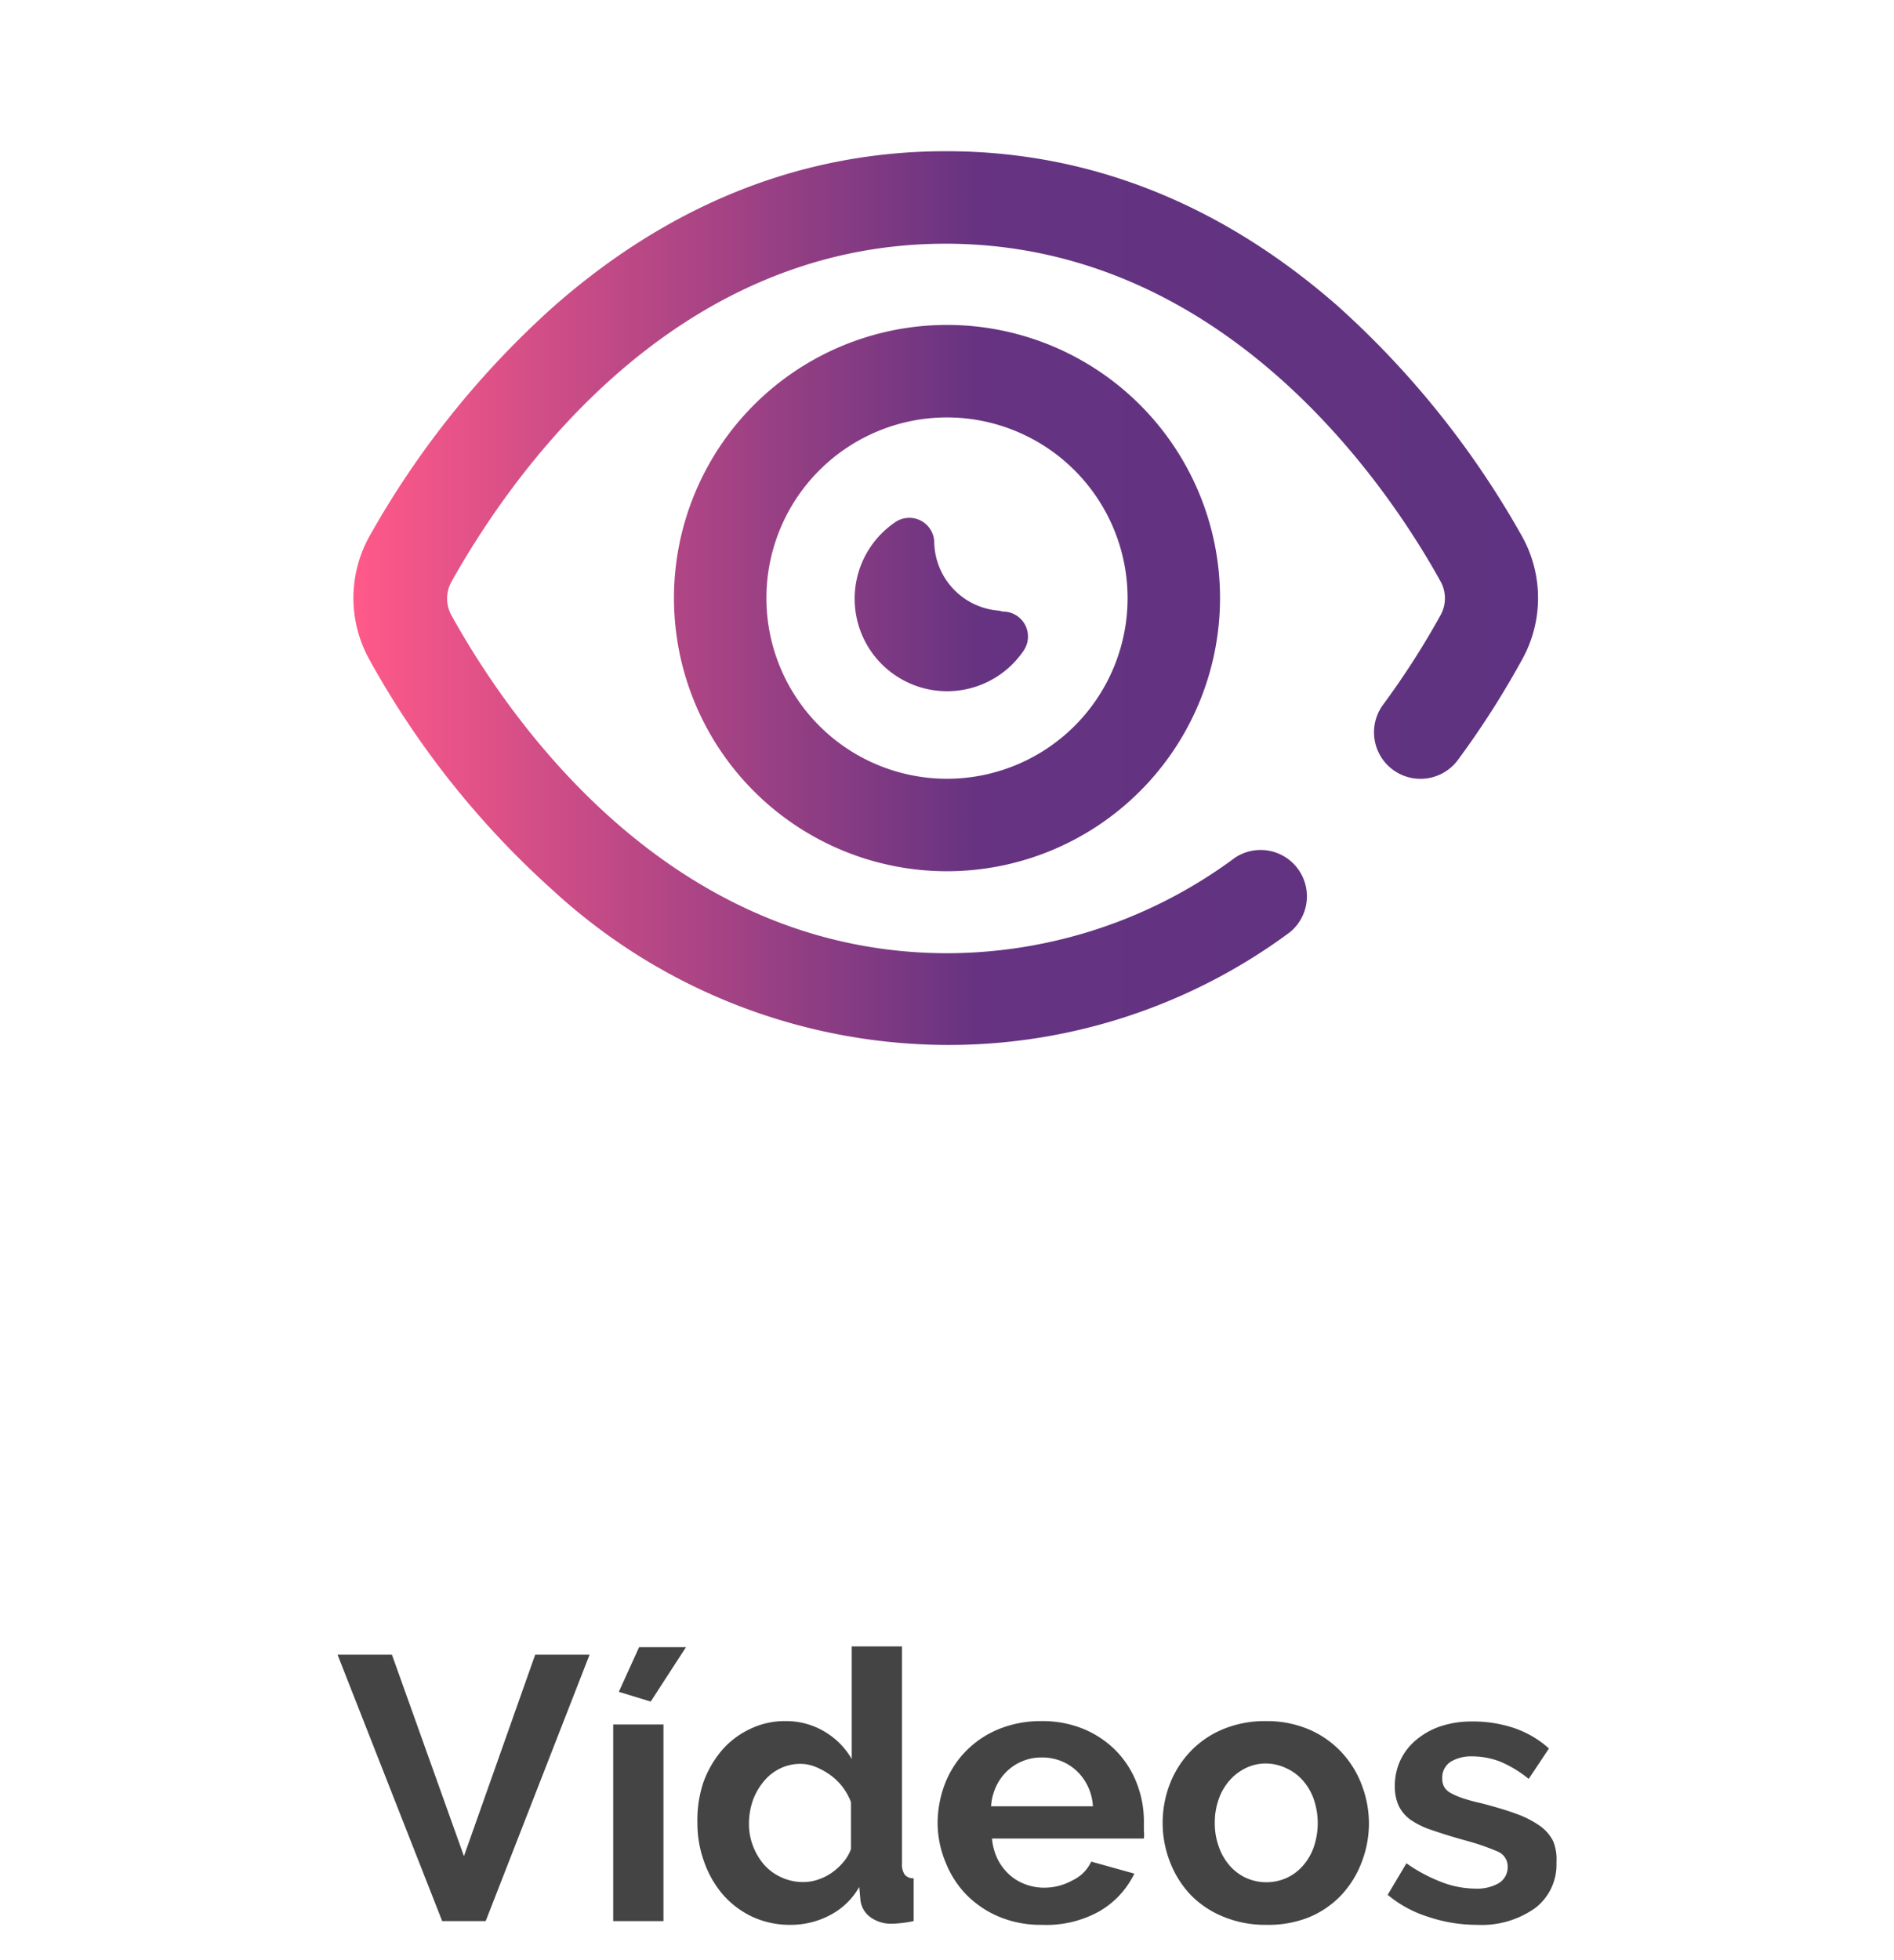 <svg id="b54d76a3-2070-461b-8f2b-700b7846af94" data-name="Capa 1" xmlns="http://www.w3.org/2000/svg" xmlns:xlink="http://www.w3.org/1999/xlink" viewBox="0 0 101 104.46"><defs><linearGradient id="e87bd387-2387-48a8-b642-0092f8992af0" x1="18.9" y1="8495.22" x2="82.1" y2="8495.22" gradientTransform="matrix(1, 0, 0, -1, 0, 8527.1)" gradientUnits="userSpaceOnUse"><stop offset="0" stop-color="#ff5989"/><stop offset="0.53" stop-color="#653381"/><stop offset="1" stop-color="#5f3381"/></linearGradient></defs><title>diseno_1</title><path d="M20.9,88.2l3.84,10.74,3.8-10.74h2.9L25.9,102.4H23.58L18,88.2Z" style="fill:#444"/><path d="M32.7,102.4V91.92h2.68V102.4Zm2-11.7L33,90.18l1.08-2.38h2.5Z" style="fill:#444"/><path d="M42.14,102.6a4.75,4.75,0,0,1-2-.42A4.8,4.8,0,0,1,38.56,101a5.45,5.45,0,0,1-1-1.73,6,6,0,0,1-.37-2.13A6.33,6.33,0,0,1,37.51,95a5.56,5.56,0,0,1,1-1.72A4.51,4.51,0,0,1,40,92.16a4.22,4.22,0,0,1,1.88-.42,4,4,0,0,1,2.09.56,4.06,4.06,0,0,1,1.45,1.46v-6h2.68V99.32a1,1,0,0,0,.14.6.6.6,0,0,0,.48.2v2.28a6.44,6.44,0,0,1-1.14.14,1.86,1.86,0,0,1-1.18-.36,1.3,1.3,0,0,1-.52-.94l-.06-.66a3.8,3.8,0,0,1-1.57,1.51A4.46,4.46,0,0,1,42.14,102.6Zm.7-2.28a2.45,2.45,0,0,0,.78-.13,2.85,2.85,0,0,0,.74-.37,3.25,3.25,0,0,0,.61-.56,2.26,2.26,0,0,0,.41-.7v-2.5a3.22,3.22,0,0,0-.45-.81,3.08,3.08,0,0,0-.66-.64,3.74,3.74,0,0,0-.78-.43,2.13,2.13,0,0,0-.81-.16,2.45,2.45,0,0,0-1.11.26,2.59,2.59,0,0,0-.87.71,3.31,3.31,0,0,0-.56,1,3.78,3.78,0,0,0-.2,1.2,3.23,3.23,0,0,0,.22,1.22,3.35,3.35,0,0,0,.6,1,2.73,2.73,0,0,0,.91.66A2.78,2.78,0,0,0,42.84,100.32Z" style="fill:#444"/><path d="M55.56,102.6a5.76,5.76,0,0,1-2.28-.43A5.33,5.33,0,0,1,51.54,101a5.19,5.19,0,0,1-1.11-1.72A5.51,5.51,0,0,1,50,97.22a5.9,5.9,0,0,1,.38-2.11,5.1,5.1,0,0,1,1.1-1.74,5.17,5.17,0,0,1,1.75-1.19,5.91,5.91,0,0,1,2.31-.44,5.74,5.74,0,0,1,2.29.44,5.27,5.27,0,0,1,1.72,1.18,5.12,5.12,0,0,1,1.08,1.72,5.63,5.63,0,0,1,.37,2c0,.17,0,.34,0,.5A2.07,2.07,0,0,1,61,98h-8.1a3.13,3.13,0,0,0,.3,1.1,2.82,2.82,0,0,0,.62.82,2.61,2.61,0,0,0,.86.52,2.81,2.81,0,0,0,1,.18,3.09,3.09,0,0,0,1.51-.39,2.05,2.05,0,0,0,1-1l2.3.64a4.66,4.66,0,0,1-1.85,2A5.78,5.78,0,0,1,55.56,102.6Zm2.72-6.32a2.8,2.8,0,0,0-.87-1.89,2.67,2.67,0,0,0-1.87-.71,2.59,2.59,0,0,0-1,.19,2.67,2.67,0,0,0-.83.53,2.73,2.73,0,0,0-.59.82,3,3,0,0,0-.27,1.06Z" style="fill:#444"/><path d="M67.52,102.6a5.82,5.82,0,0,1-2.3-.44A5.09,5.09,0,0,1,63.49,101a5.29,5.29,0,0,1-1.09-1.73A5.71,5.71,0,0,1,62,97.18a5.77,5.77,0,0,1,.38-2.08,5.29,5.29,0,0,1,1.09-1.73,5.09,5.09,0,0,1,1.73-1.19,5.82,5.82,0,0,1,2.3-.44,5.74,5.74,0,0,1,2.29.44,5.14,5.14,0,0,1,1.72,1.19,5.29,5.29,0,0,1,1.09,1.73A5.77,5.77,0,0,1,73,97.18a5.71,5.71,0,0,1-.38,2.06A5.26,5.26,0,0,1,71.54,101a5,5,0,0,1-1.72,1.19A5.82,5.82,0,0,1,67.52,102.6Zm-2.74-5.42A3.64,3.64,0,0,0,65,98.45a3,3,0,0,0,.58,1,2.61,2.61,0,0,0,.87.65,2.65,2.65,0,0,0,2.16,0,2.61,2.61,0,0,0,.87-.65,3,3,0,0,0,.58-1,3.95,3.95,0,0,0,0-2.54,3,3,0,0,0-.58-1,2.61,2.61,0,0,0-.87-.65A2.58,2.58,0,0,0,67.52,94a2.44,2.44,0,0,0-1.08.24,2.79,2.79,0,0,0-.87.66,3,3,0,0,0-.58,1A3.7,3.7,0,0,0,64.78,97.18Z" style="fill:#444"/><path d="M78.76,102.6a8.11,8.11,0,0,1-2.58-.42A6.29,6.29,0,0,1,74,101l1-1.68a8.54,8.54,0,0,0,1.87,1,5.1,5.1,0,0,0,1.81.35,2.3,2.3,0,0,0,1.26-.3,1,1,0,0,0,.46-.86.86.86,0,0,0-.54-.82,12.63,12.63,0,0,0-1.76-.6q-1-.28-1.74-.54A4.31,4.31,0,0,1,75.22,97a2,2,0,0,1-.64-.76,2.49,2.49,0,0,1-.2-1,3.24,3.24,0,0,1,.31-1.44,3.18,3.18,0,0,1,.87-1.09A4,4,0,0,1,76.87,92a5.31,5.31,0,0,1,1.63-.24,6.91,6.91,0,0,1,2.21.34,5.33,5.33,0,0,1,1.89,1.1l-1.08,1.62A6.32,6.32,0,0,0,80,93.9a4.18,4.18,0,0,0-1.49-.28,2.14,2.14,0,0,0-1.14.28,1,1,0,0,0-.46.9.89.89,0,0,0,.11.46.92.92,0,0,0,.35.32,3.94,3.94,0,0,0,.63.27,9.62,9.62,0,0,0,1,.27c.72.19,1.34.37,1.85.56a5.28,5.28,0,0,1,1.26.64,2.24,2.24,0,0,1,.72.83A2.59,2.59,0,0,1,83,99.28a2.91,2.91,0,0,1-1.14,2.43A4.93,4.93,0,0,1,78.76,102.6Z" style="fill:#444"/><path d="M50.52,55.7a31.18,31.18,0,0,1-21-8.21,47.08,47.08,0,0,1-9.81-12.31,6.76,6.76,0,0,1,0-6.61,47.89,47.89,0,0,1,9.88-12.29c6.24-5.46,13.26-8.22,20.86-8.22s14.61,2.77,20.85,8.22a48.11,48.11,0,0,1,9.86,12.3,6.75,6.75,0,0,1,0,6.59,47,47,0,0,1-3.41,5.33,2.47,2.47,0,0,1-4-2.93,43.77,43.77,0,0,0,3.07-4.78,1.86,1.86,0,0,0,0-1.8c-3-5.41-11.66-18-26.4-18S27.12,25.58,24.08,31a1.85,1.85,0,0,0,0,1.81c3,5.4,11.53,18,26.45,18a25.82,25.82,0,0,0,15.34-5.1,2.47,2.47,0,0,1,2.89,4A30.58,30.58,0,0,1,50.52,55.7ZM65.06,31.88A14.56,14.56,0,1,0,50.5,46.44,14.57,14.57,0,0,0,65.06,31.88Zm-4.93,0a9.63,9.63,0,1,1-9.63-9.63A9.64,9.64,0,0,1,60.13,31.88Zm-6.86.67a3.73,3.73,0,0,1-3.45-3.61v0a1.33,1.33,0,0,0-2.09-1.1,4.93,4.93,0,1,0,6.85,6.85,1.33,1.33,0,0,0-1.1-2.09Z" style="fill:url(#e87bd387-2387-48a8-b642-0092f8992af0)"/></svg>